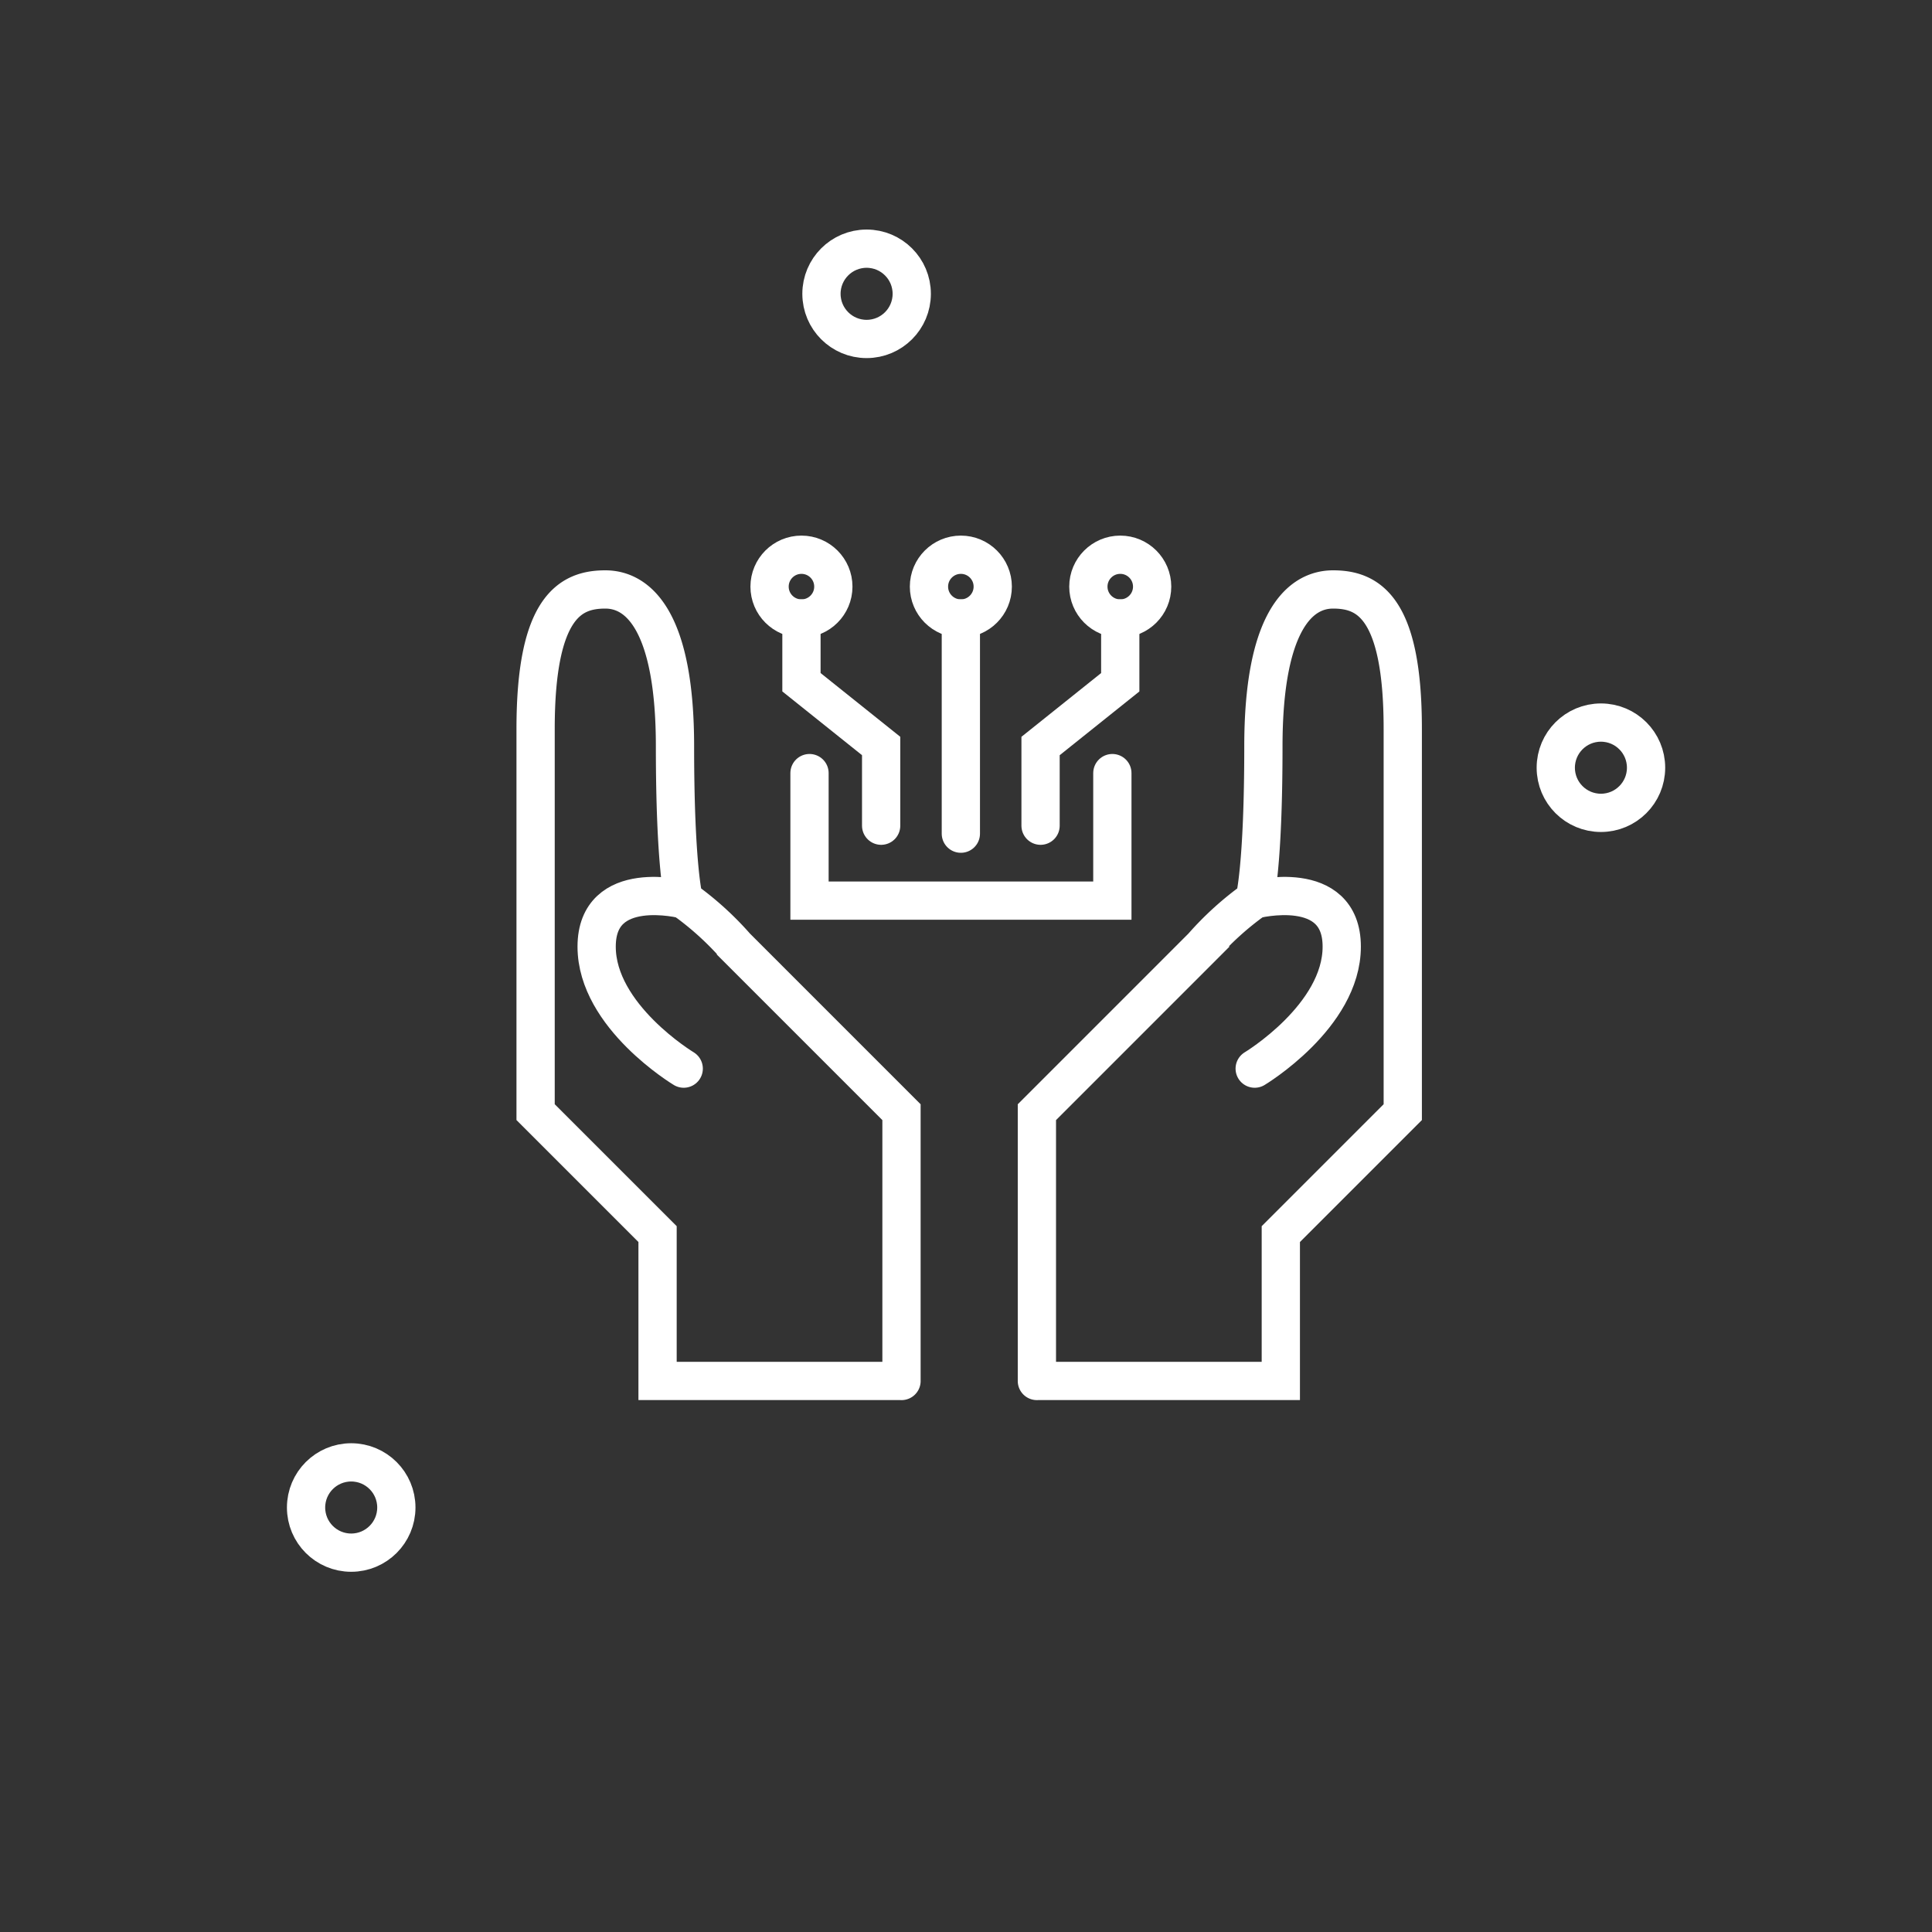<svg xmlns="http://www.w3.org/2000/svg" width="101" height="101"><rect width="100%" height="100%" fill="#333333" stroke="none"/><g data-name="Icon - Feature Rich"><g data-name="scalable icon" transform="translate(19 17)"><circle cx="2.36" cy="2.36" r="2.36" fill="none" stroke="#fff" stroke-linecap="round" stroke-width="2" data-name="Ellipse 184" transform="translate(62.332 20.774)"/><circle cx="2.36" cy="2.36" r="2.36" fill="none" stroke="#fff" stroke-linecap="round" stroke-width="2" data-name="Ellipse 185" transform="translate(-3 59.449)"/><circle cx="2.36" cy="2.36" r="2.36" fill="none" stroke="#fff" stroke-linecap="round" stroke-width="2" data-name="Ellipse 186" transform="translate(23.944 -4)"/><g data-name="Group 3148"><g fill="none" stroke="#fff" stroke-linecap="round" stroke-width="2" data-name="Group 3142" transform="translate(-844.181 -209.353)"><path d="M872.309 264.547v-14.052l-8.653-8.654a16.02 16.02 0 0 0-2.726-2.465s-.462-1.633-.462-8.008-1.821-8.2-3.643-8.2-3.644.911-3.644 7.287v20.038l6.376 6.375v7.677h12.752" data-name="Path 3649"/><path d="M860.924 248.218s-4.552-2.733-4.552-6.377 4.558-2.465 4.558-2.465" data-name="Path 3650"/><path d="M879.387 264.547v-14.052l8.653-8.654a15.961 15.961 0 0 1 2.726-2.465s.462-1.633.462-8.008 1.821-8.2 3.643-8.2 3.643.911 3.643 7.287v20.038l-6.375 6.375v7.677h-12.752" data-name="Path 3651"/><path d="M890.773 248.218s4.551-2.733 4.551-6.377-4.56-2.465-4.56-2.465" data-name="Path 3652"/><path d="M867.5 232.769v6.666h15.832v-6.666" data-name="Path 3653"/><path d="M879.579 235.518v-4.166l4.166-3.333v-3.332" data-name="Path 3654"/><circle cx="1.667" cy="1.667" r="1.667" data-name="Ellipse 218" transform="translate(882.078 221.353)"/><path d="M871.245 235.518v-4.166l-4.166-3.333v-3.332" data-name="Path 3655"/><circle cx="1.667" cy="1.667" r="1.667" data-name="Ellipse 219" transform="translate(865.412 221.353)"/><circle cx="1.667" cy="1.667" r="1.667" data-name="Ellipse 220" transform="translate(873.745 221.353)"/><path d="M875.412 235.935v-11.249" data-name="Line 246"/></g></g></g></g></svg>